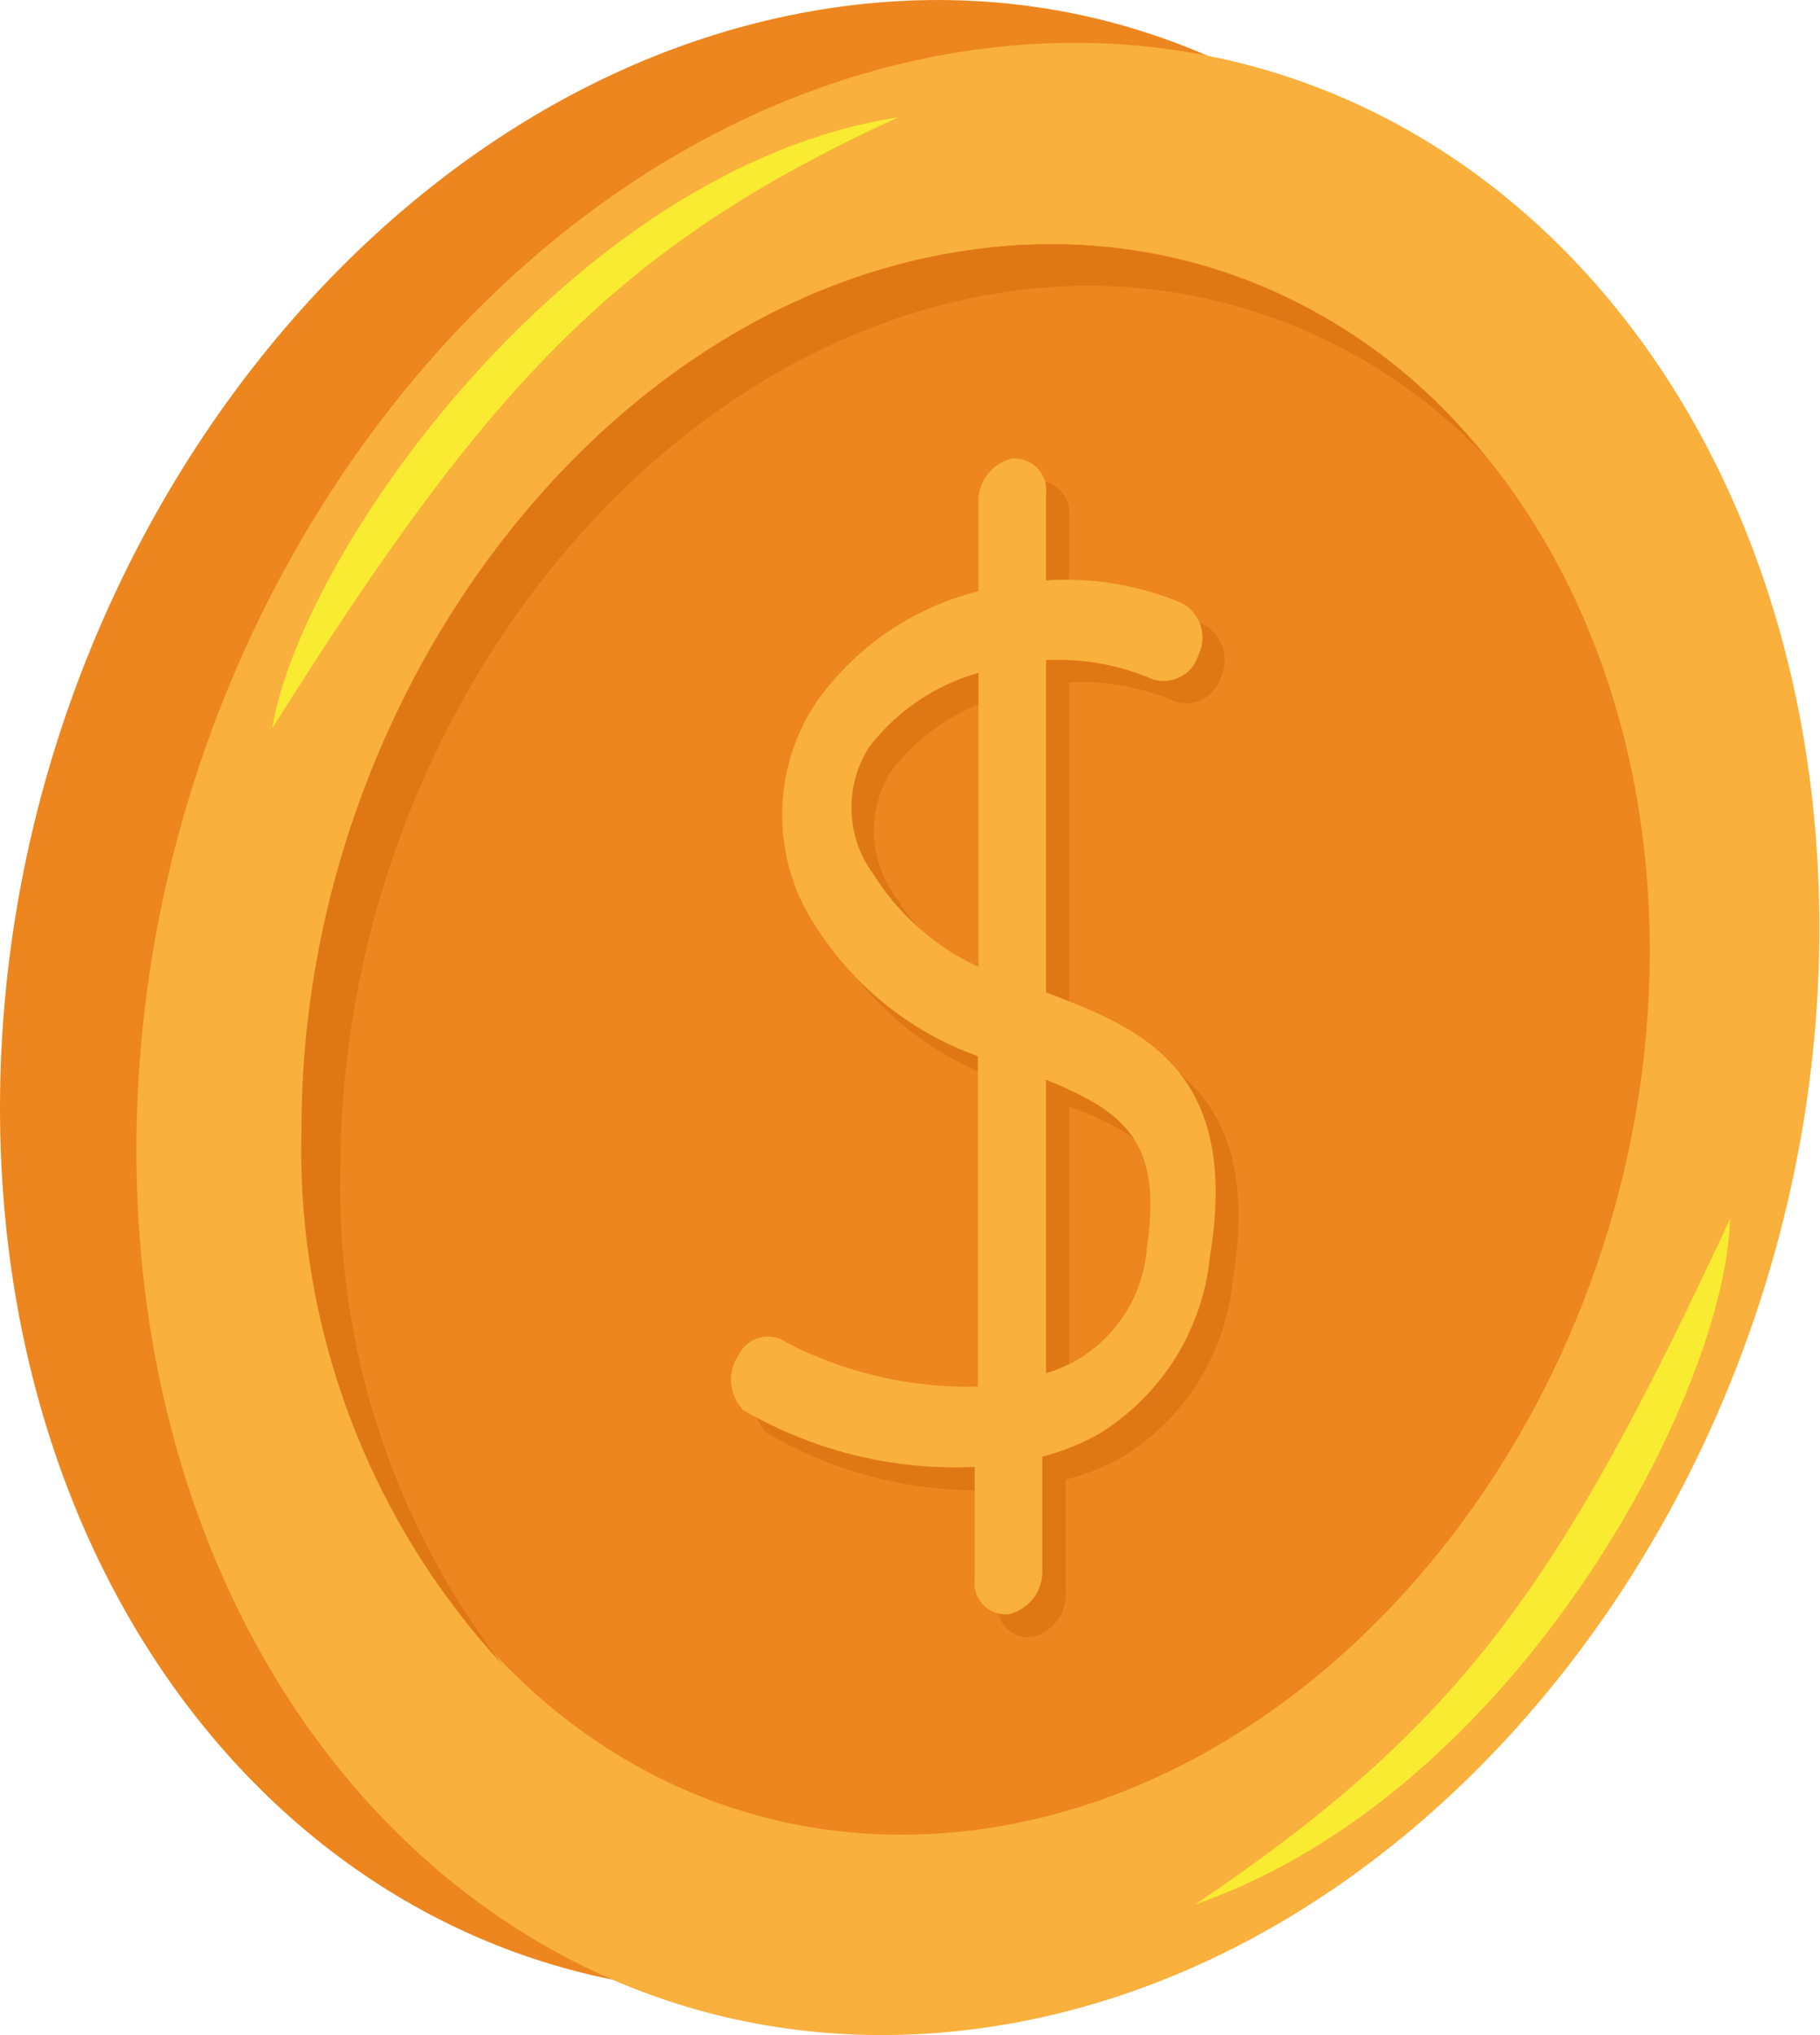 <?xml version="1.0" encoding="UTF-8"?> <svg xmlns="http://www.w3.org/2000/svg" id="Слой_1" data-name="Слой 1" viewBox="0 0 28.55 31.91"> <defs> <style>.cls-1{fill:#ed861f;}.cls-2{fill:#f9b03d;}.cls-3{fill:#df7814;}.cls-4{fill:#f9ea32;}</style> </defs> <path class="cls-1" d="M888.31,723.53c0,8.58-5.92,16.31-13.23,17.27s-13.22-5.21-13.22-13.78,5.92-16.3,13.22-17.27S888.31,715,888.31,723.53Z" transform="translate(-861.86 -709.65)"></path> <path class="cls-2" d="M890.4,724.2c0,8.57-5.92,16.3-13.22,17.26S864,736.26,864,727.68s5.92-16.3,13.23-17.26S890.4,715.63,890.4,724.2Z" transform="translate(-861.86 -709.65)"></path> <path class="cls-1" d="M877.18,738.34c-5.82.76-10.56-4.17-10.56-11s4.74-13,10.56-13.78,10.56,4.17,10.56,11S883,737.57,877.18,738.34Z" transform="translate(-861.86 -709.65)"></path> <path class="cls-3" d="M867.2,728c0-6.84,4.73-13,10.56-13.79a8.58,8.58,0,0,1,7.39,2.59,8.66,8.66,0,0,0-8-3.24c-5.82.76-10.56,7-10.56,13.78a11.91,11.91,0,0,0,3.16,8.42A12.23,12.23,0,0,1,867.2,728Z" transform="translate(-861.86 -709.65)"></path> <path class="cls-3" d="M878.63,725.58h0v-5.23a3.77,3.77,0,0,1,1.67.3.56.56,0,0,0,.71-.38.63.63,0,0,0-.24-.81,4.74,4.74,0,0,0-2.14-.36v-1.35a.5.5,0,0,0-.54-.56.69.69,0,0,0-.53.7v1.38A4.4,4.4,0,0,0,875,721a3.15,3.15,0,0,0,0,3.57,5,5,0,0,0,2.51,2v5.18a6.14,6.14,0,0,1-2.94-.69.51.51,0,0,0-.75.19.67.67,0,0,0,.07.87,6.55,6.55,0,0,0,3.62.89v1.76a.49.49,0,0,0,.53.55.69.69,0,0,0,.54-.69v-1.78a3.76,3.76,0,0,0,.86-.34,3.66,3.66,0,0,0,1.76-2.8C881.69,726.75,880.06,726.13,878.63,725.58Zm-2.7-1.84a1.75,1.75,0,0,1-.09-2,3.33,3.33,0,0,1,1.72-1.17v4.61A3.88,3.88,0,0,1,875.93,723.74Zm4.27,5.85a2.22,2.22,0,0,1-1.08,1.75,2.13,2.13,0,0,1-.49.21V727C879.88,727.46,880.45,727.92,880.2,729.59Z" transform="translate(-861.86 -709.65)"></path> <path class="cls-2" d="M878.27,725.21h0V720a3.75,3.75,0,0,1,1.67.3.57.57,0,0,0,.72-.38.62.62,0,0,0-.25-.81,4.7,4.7,0,0,0-2.14-.36v-1.35a.5.5,0,0,0-.53-.56.68.68,0,0,0-.53.7v1.38a4.42,4.42,0,0,0-2.53,1.72,3.17,3.17,0,0,0,0,3.57,5,5,0,0,0,2.52,2v5.18a6.19,6.19,0,0,1-3-.69.51.51,0,0,0-.75.19.69.69,0,0,0,.07.87,6.6,6.6,0,0,0,3.63.89v1.76a.49.49,0,0,0,.53.55.68.68,0,0,0,.53-.69v-1.78a3.76,3.76,0,0,0,.86-.34,3.69,3.69,0,0,0,1.77-2.8C881.33,726.38,879.71,725.76,878.27,725.21Zm-2.7-1.84a1.76,1.76,0,0,1-.08-2,3.29,3.29,0,0,1,1.72-1.17v4.61A3.84,3.84,0,0,1,875.57,723.37Zm4.28,5.85a2.23,2.23,0,0,1-1.09,1.75,2.13,2.13,0,0,1-.49.21v-4.6C879.52,727.09,880.1,727.56,879.85,729.22Z" transform="translate(-861.86 -709.65)"></path> <path class="cls-4" d="M866.13,721.07c.45-2.77,4.71-8.8,9.82-9.58C871.46,713.54,869.46,715.79,866.13,721.07Z" transform="translate(-861.86 -709.65)"></path> <path class="cls-4" d="M889,728.76c-.08,2.77-3.36,9-8.39,10.75C884.8,736.68,886.32,734.51,889,728.76Z" transform="translate(-861.86 -709.65)"></path> </svg> 